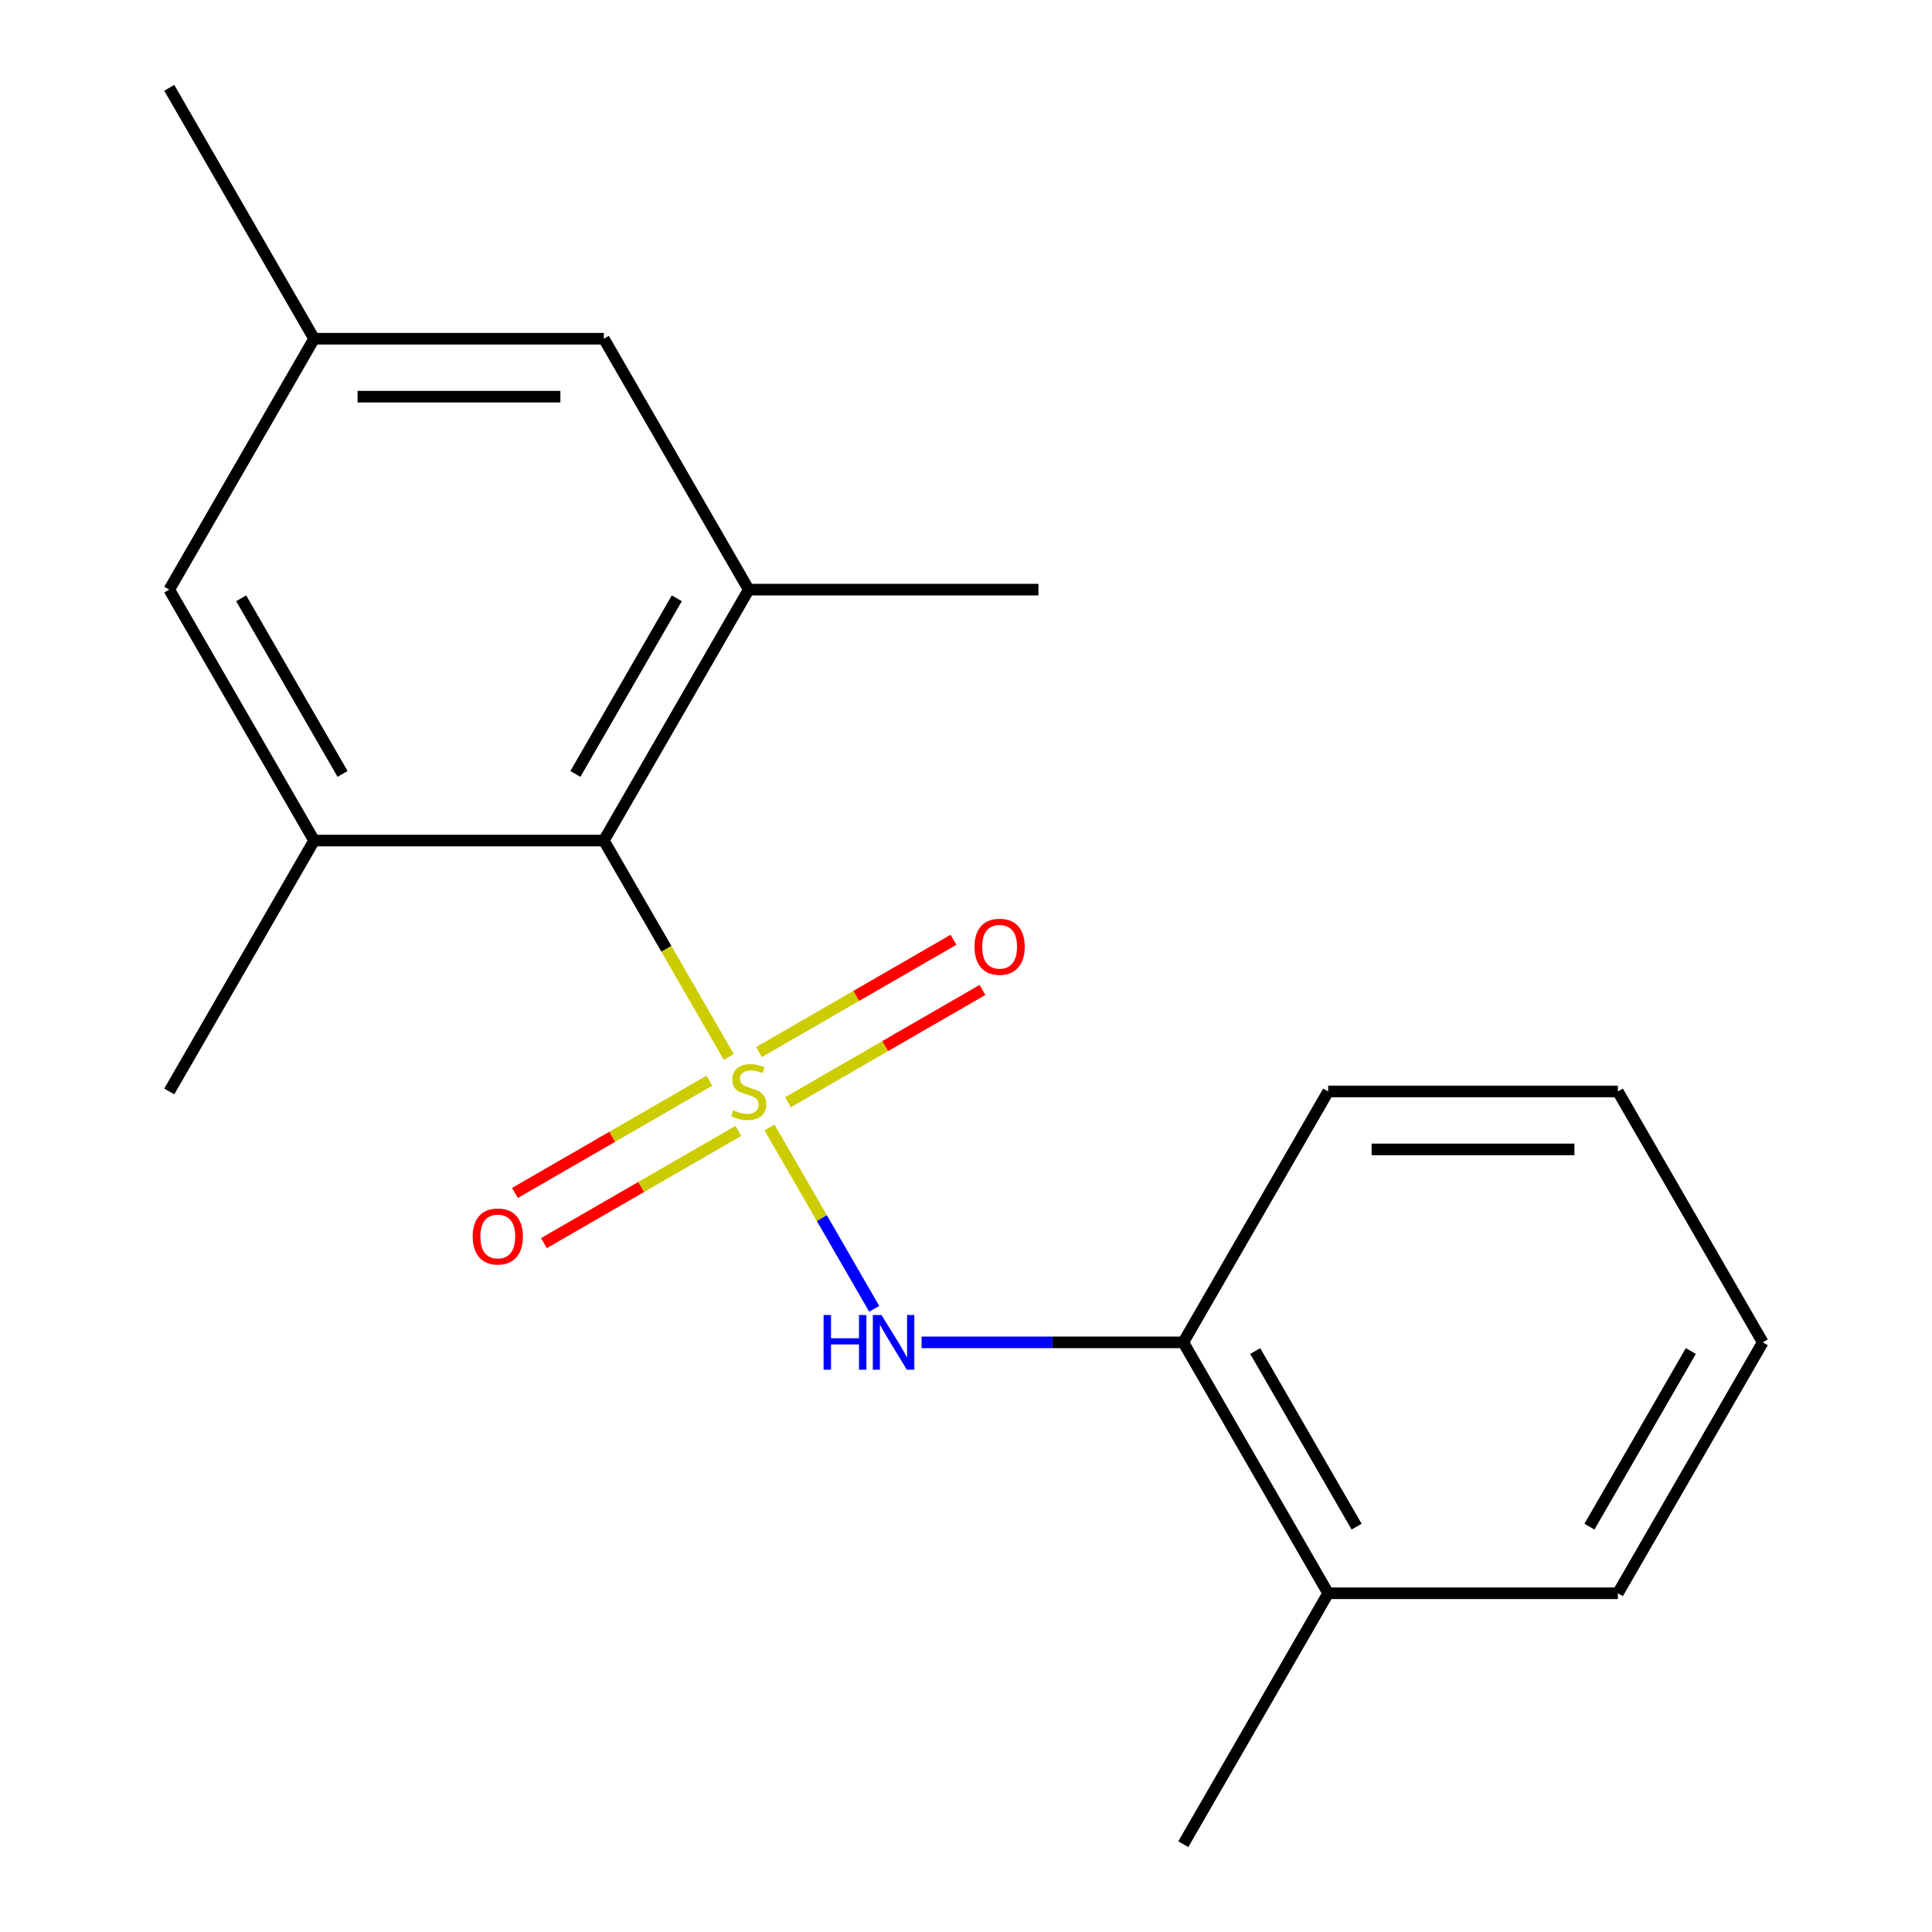 <?xml version='1.0' encoding='iso-8859-1'?>
<svg version='1.1' baseProfile='full'
              xmlns='http://www.w3.org/2000/svg'
                      xmlns:rdkit='http://www.rdkit.org/xml'
                      xmlns:xlink='http://www.w3.org/1999/xlink'
                  xml:space='preserve'
width='1000px' height='1000px' viewBox='0 0 1000 1000'>
<!-- END OF HEADER -->
<rect style='opacity:1.0;fill:#FFFFFF;stroke:none' width='1000' height='1000' x='0' y='0'> </rect>
<path class='bond-0' d='M 377.212,547.066 L 344.881,491.065' style='fill:none;fill-rule:evenodd;stroke:#CCCC00;stroke-width:6px;stroke-linecap:butt;stroke-linejoin:miter;stroke-opacity:1' />
<path class='bond-0' d='M 344.881,491.065 L 312.549,435.065' style='fill:none;fill-rule:evenodd;stroke:#000000;stroke-width:6px;stroke-linecap:butt;stroke-linejoin:miter;stroke-opacity:1' />
<path class='bond-1' d='M 398.285,583.564 L 425.383,630.499' style='fill:none;fill-rule:evenodd;stroke:#CCCC00;stroke-width:6px;stroke-linecap:butt;stroke-linejoin:miter;stroke-opacity:1' />
<path class='bond-1' d='M 425.383,630.499 L 452.48,677.434' style='fill:none;fill-rule:evenodd;stroke:#0000FF;stroke-width:6px;stroke-linecap:butt;stroke-linejoin:miter;stroke-opacity:1' />
<path class='bond-4' d='M 367.202,559.355 L 316.871,588.414' style='fill:none;fill-rule:evenodd;stroke:#CCCC00;stroke-width:6px;stroke-linecap:butt;stroke-linejoin:miter;stroke-opacity:1' />
<path class='bond-4' d='M 316.871,588.414 L 266.54,617.472' style='fill:none;fill-rule:evenodd;stroke:#FF0000;stroke-width:6px;stroke-linecap:butt;stroke-linejoin:miter;stroke-opacity:1' />
<path class='bond-4' d='M 382.198,585.329 L 331.867,614.388' style='fill:none;fill-rule:evenodd;stroke:#CCCC00;stroke-width:6px;stroke-linecap:butt;stroke-linejoin:miter;stroke-opacity:1' />
<path class='bond-4' d='M 331.867,614.388 L 281.536,643.446' style='fill:none;fill-rule:evenodd;stroke:#FF0000;stroke-width:6px;stroke-linecap:butt;stroke-linejoin:miter;stroke-opacity:1' />
<path class='bond-5' d='M 407.856,570.515 L 458.187,541.456' style='fill:none;fill-rule:evenodd;stroke:#CCCC00;stroke-width:6px;stroke-linecap:butt;stroke-linejoin:miter;stroke-opacity:1' />
<path class='bond-5' d='M 458.187,541.456 L 508.519,512.398' style='fill:none;fill-rule:evenodd;stroke:#FF0000;stroke-width:6px;stroke-linecap:butt;stroke-linejoin:miter;stroke-opacity:1' />
<path class='bond-5' d='M 392.86,544.541 L 443.191,515.482' style='fill:none;fill-rule:evenodd;stroke:#CCCC00;stroke-width:6px;stroke-linecap:butt;stroke-linejoin:miter;stroke-opacity:1' />
<path class='bond-5' d='M 443.191,515.482 L 493.523,486.424' style='fill:none;fill-rule:evenodd;stroke:#FF0000;stroke-width:6px;stroke-linecap:butt;stroke-linejoin:miter;stroke-opacity:1' />
<path class='bond-2' d='M 312.549,435.065 L 387.529,305.195' style='fill:none;fill-rule:evenodd;stroke:#000000;stroke-width:6px;stroke-linecap:butt;stroke-linejoin:miter;stroke-opacity:1' />
<path class='bond-2' d='M 297.822,400.588 L 350.308,309.679' style='fill:none;fill-rule:evenodd;stroke:#000000;stroke-width:6px;stroke-linecap:butt;stroke-linejoin:miter;stroke-opacity:1' />
<path class='bond-3' d='M 312.549,435.065 L 162.588,435.065' style='fill:none;fill-rule:evenodd;stroke:#000000;stroke-width:6px;stroke-linecap:butt;stroke-linejoin:miter;stroke-opacity:1' />
<path class='bond-6' d='M 476.999,694.805 L 544.735,694.805' style='fill:none;fill-rule:evenodd;stroke:#0000FF;stroke-width:6px;stroke-linecap:butt;stroke-linejoin:miter;stroke-opacity:1' />
<path class='bond-6' d='M 544.735,694.805 L 612.471,694.805' style='fill:none;fill-rule:evenodd;stroke:#000000;stroke-width:6px;stroke-linecap:butt;stroke-linejoin:miter;stroke-opacity:1' />
<path class='bond-8' d='M 387.529,305.195 L 312.549,175.325' style='fill:none;fill-rule:evenodd;stroke:#000000;stroke-width:6px;stroke-linecap:butt;stroke-linejoin:miter;stroke-opacity:1' />
<path class='bond-11' d='M 387.529,305.195 L 537.49,305.195' style='fill:none;fill-rule:evenodd;stroke:#000000;stroke-width:6px;stroke-linecap:butt;stroke-linejoin:miter;stroke-opacity:1' />
<path class='bond-7' d='M 162.588,435.065 L 87.607,305.195' style='fill:none;fill-rule:evenodd;stroke:#000000;stroke-width:6px;stroke-linecap:butt;stroke-linejoin:miter;stroke-opacity:1' />
<path class='bond-7' d='M 177.314,400.588 L 124.828,309.679' style='fill:none;fill-rule:evenodd;stroke:#000000;stroke-width:6px;stroke-linecap:butt;stroke-linejoin:miter;stroke-opacity:1' />
<path class='bond-12' d='M 162.588,435.065 L 87.607,564.935' style='fill:none;fill-rule:evenodd;stroke:#000000;stroke-width:6px;stroke-linecap:butt;stroke-linejoin:miter;stroke-opacity:1' />
<path class='bond-10' d='M 612.471,694.805 L 687.451,824.675' style='fill:none;fill-rule:evenodd;stroke:#000000;stroke-width:6px;stroke-linecap:butt;stroke-linejoin:miter;stroke-opacity:1' />
<path class='bond-10' d='M 649.692,699.29 L 702.178,790.199' style='fill:none;fill-rule:evenodd;stroke:#000000;stroke-width:6px;stroke-linecap:butt;stroke-linejoin:miter;stroke-opacity:1' />
<path class='bond-13' d='M 612.471,694.805 L 687.451,564.935' style='fill:none;fill-rule:evenodd;stroke:#000000;stroke-width:6px;stroke-linecap:butt;stroke-linejoin:miter;stroke-opacity:1' />
<path class='bond-9' d='M 87.607,305.195 L 162.588,175.325' style='fill:none;fill-rule:evenodd;stroke:#000000;stroke-width:6px;stroke-linecap:butt;stroke-linejoin:miter;stroke-opacity:1' />
<path class='bond-19' d='M 312.549,175.325 L 162.588,175.325' style='fill:none;fill-rule:evenodd;stroke:#000000;stroke-width:6px;stroke-linecap:butt;stroke-linejoin:miter;stroke-opacity:1' />
<path class='bond-19' d='M 290.054,205.317 L 185.082,205.317' style='fill:none;fill-rule:evenodd;stroke:#000000;stroke-width:6px;stroke-linecap:butt;stroke-linejoin:miter;stroke-opacity:1' />
<path class='bond-15' d='M 162.588,175.325 L 87.607,45.455' style='fill:none;fill-rule:evenodd;stroke:#000000;stroke-width:6px;stroke-linecap:butt;stroke-linejoin:miter;stroke-opacity:1' />
<path class='bond-14' d='M 687.451,824.675 L 612.471,954.545' style='fill:none;fill-rule:evenodd;stroke:#000000;stroke-width:6px;stroke-linecap:butt;stroke-linejoin:miter;stroke-opacity:1' />
<path class='bond-16' d='M 687.451,824.675 L 837.412,824.675' style='fill:none;fill-rule:evenodd;stroke:#000000;stroke-width:6px;stroke-linecap:butt;stroke-linejoin:miter;stroke-opacity:1' />
<path class='bond-17' d='M 687.451,564.935 L 837.412,564.935' style='fill:none;fill-rule:evenodd;stroke:#000000;stroke-width:6px;stroke-linecap:butt;stroke-linejoin:miter;stroke-opacity:1' />
<path class='bond-17' d='M 709.946,594.927 L 814.918,594.927' style='fill:none;fill-rule:evenodd;stroke:#000000;stroke-width:6px;stroke-linecap:butt;stroke-linejoin:miter;stroke-opacity:1' />
<path class='bond-20' d='M 837.412,824.675 L 912.393,694.805' style='fill:none;fill-rule:evenodd;stroke:#000000;stroke-width:6px;stroke-linecap:butt;stroke-linejoin:miter;stroke-opacity:1' />
<path class='bond-20' d='M 822.686,790.199 L 875.172,699.29' style='fill:none;fill-rule:evenodd;stroke:#000000;stroke-width:6px;stroke-linecap:butt;stroke-linejoin:miter;stroke-opacity:1' />
<path class='bond-18' d='M 837.412,564.935 L 912.393,694.805' style='fill:none;fill-rule:evenodd;stroke:#000000;stroke-width:6px;stroke-linecap:butt;stroke-linejoin:miter;stroke-opacity:1' />
<path  class='atom-0' d='M 379.529 574.655
Q 379.849 574.775, 381.169 575.335
Q 382.489 575.895, 383.929 576.255
Q 385.409 576.575, 386.849 576.575
Q 389.529 576.575, 391.089 575.295
Q 392.649 573.975, 392.649 571.695
Q 392.649 570.135, 391.849 569.175
Q 391.089 568.215, 389.889 567.695
Q 388.689 567.175, 386.689 566.575
Q 384.169 565.815, 382.649 565.095
Q 381.169 564.375, 380.089 562.855
Q 379.049 561.335, 379.049 558.775
Q 379.049 555.215, 381.449 553.015
Q 383.889 550.815, 388.689 550.815
Q 391.969 550.815, 395.689 552.375
L 394.769 555.455
Q 391.369 554.055, 388.809 554.055
Q 386.049 554.055, 384.529 555.215
Q 383.009 556.335, 383.049 558.295
Q 383.049 559.815, 383.809 560.735
Q 384.609 561.655, 385.729 562.175
Q 386.889 562.695, 388.809 563.295
Q 391.369 564.095, 392.889 564.895
Q 394.409 565.695, 395.489 567.335
Q 396.609 568.935, 396.609 571.695
Q 396.609 575.615, 393.969 577.735
Q 391.369 579.815, 387.009 579.815
Q 384.489 579.815, 382.569 579.255
Q 380.689 578.735, 378.449 577.815
L 379.529 574.655
' fill='#CCCC00'/>
<path  class='atom-2' d='M 426.29 680.645
L 430.13 680.645
L 430.13 692.685
L 444.61 692.685
L 444.61 680.645
L 448.45 680.645
L 448.45 708.965
L 444.61 708.965
L 444.61 695.885
L 430.13 695.885
L 430.13 708.965
L 426.29 708.965
L 426.29 680.645
' fill='#0000FF'/>
<path  class='atom-2' d='M 456.25 680.645
L 465.53 695.645
Q 466.45 697.125, 467.93 699.805
Q 469.41 702.485, 469.49 702.645
L 469.49 680.645
L 473.25 680.645
L 473.25 708.965
L 469.37 708.965
L 459.41 692.565
Q 458.25 690.645, 457.01 688.445
Q 455.81 686.245, 455.45 685.565
L 455.45 708.965
L 451.77 708.965
L 451.77 680.645
L 456.25 680.645
' fill='#0000FF'/>
<path  class='atom-5' d='M 244.659 639.996
Q 244.659 633.196, 248.019 629.396
Q 251.379 625.596, 257.659 625.596
Q 263.939 625.596, 267.299 629.396
Q 270.659 633.196, 270.659 639.996
Q 270.659 646.876, 267.259 650.796
Q 263.859 654.676, 257.659 654.676
Q 251.419 654.676, 248.019 650.796
Q 244.659 646.916, 244.659 639.996
M 257.659 651.476
Q 261.979 651.476, 264.299 648.596
Q 266.659 645.676, 266.659 639.996
Q 266.659 634.436, 264.299 631.636
Q 261.979 628.796, 257.659 628.796
Q 253.339 628.796, 250.979 631.596
Q 248.659 634.396, 248.659 639.996
Q 248.659 645.716, 250.979 648.596
Q 253.339 651.476, 257.659 651.476
' fill='#FF0000'/>
<path  class='atom-6' d='M 504.399 490.035
Q 504.399 483.235, 507.759 479.435
Q 511.119 475.635, 517.399 475.635
Q 523.679 475.635, 527.039 479.435
Q 530.399 483.235, 530.399 490.035
Q 530.399 496.915, 526.999 500.835
Q 523.599 504.715, 517.399 504.715
Q 511.159 504.715, 507.759 500.835
Q 504.399 496.955, 504.399 490.035
M 517.399 501.515
Q 521.719 501.515, 524.039 498.635
Q 526.399 495.715, 526.399 490.035
Q 526.399 484.475, 524.039 481.675
Q 521.719 478.835, 517.399 478.835
Q 513.079 478.835, 510.719 481.635
Q 508.399 484.435, 508.399 490.035
Q 508.399 495.755, 510.719 498.635
Q 513.079 501.515, 517.399 501.515
' fill='#FF0000'/>
</svg>
